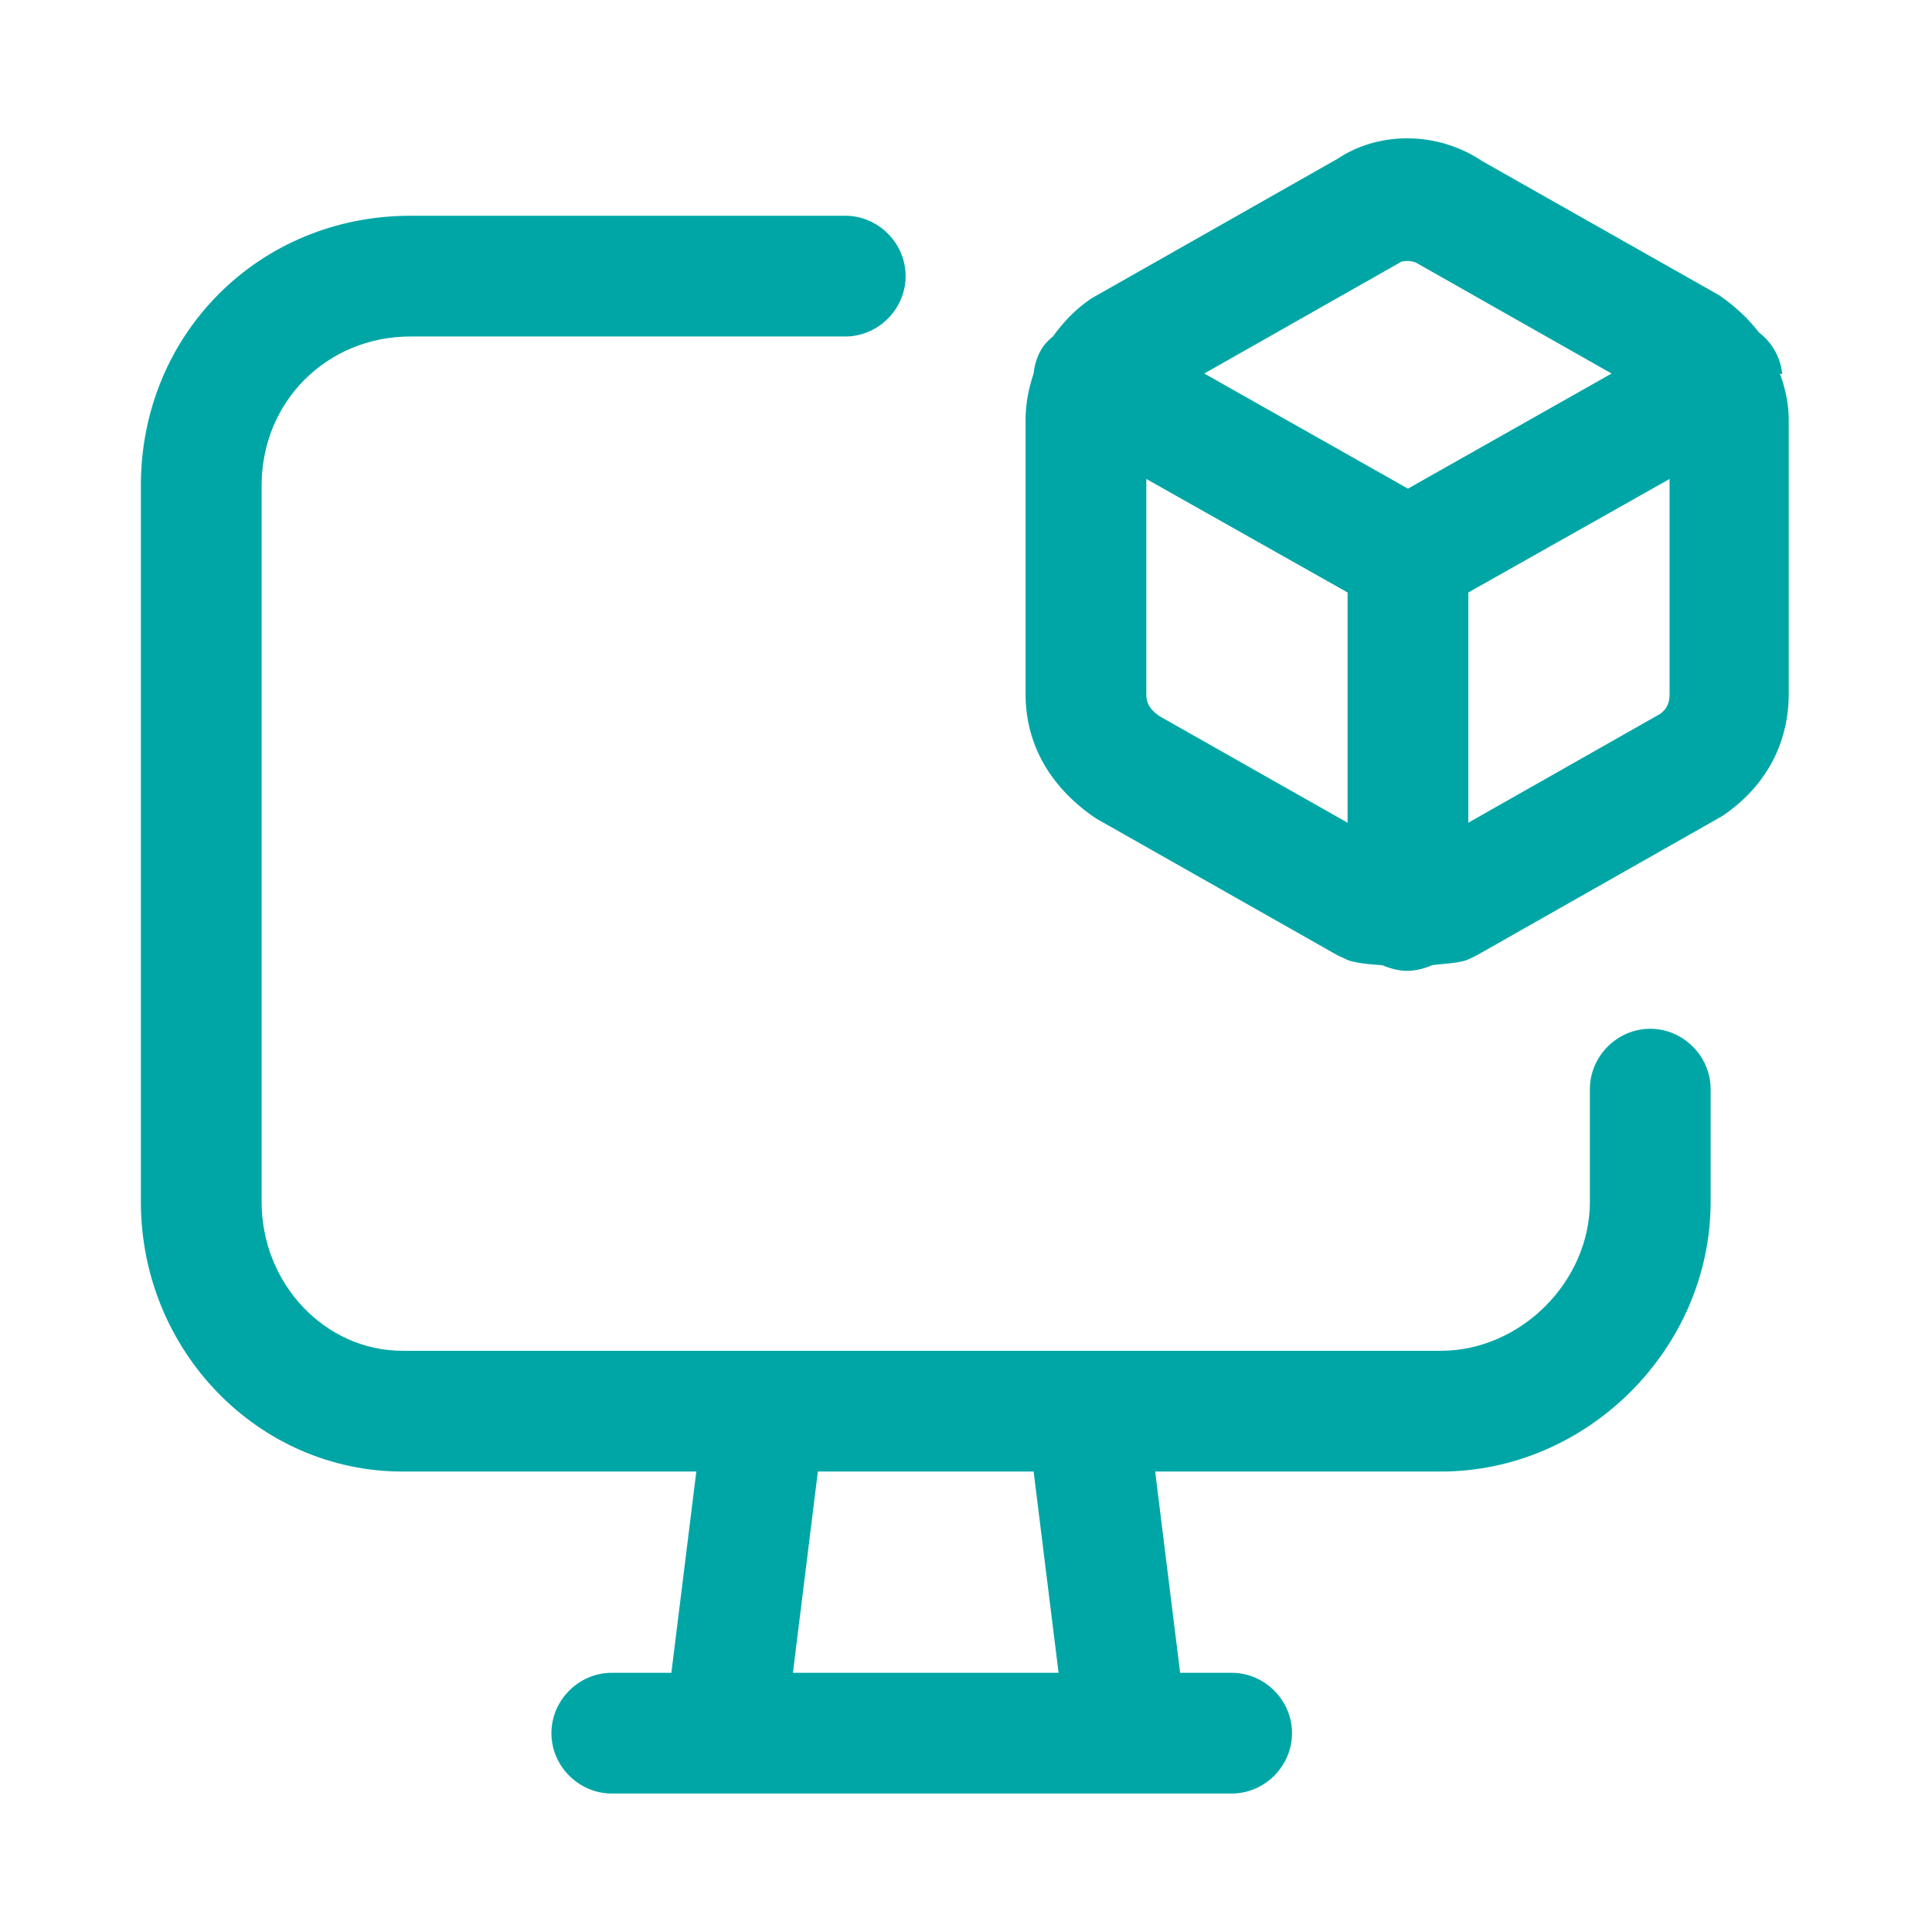 <svg xmlns="http://www.w3.org/2000/svg" viewBox="0 0 24 24"><path fill="#00a6a6" d="M22.14 4.65a.74.74 0 0 0-.29-.52c-.13-.17-.29-.32-.49-.46L18.41 2c-.55-.37-1.28-.37-1.79-.03L13.57 3.7c-.2.13-.36.3-.49.48-.06.05-.11.1-.15.17-.05.09-.08.19-.09.29-.06.18-.1.37-.1.58v3.4c0 .62.3 1.16.88 1.55l3 1.7s.09.04.13.06c.13.04.28.05.42.06.1.04.2.07.31.07s.22-.03.31-.07c.14-.02.29-.02.42-.06.05-.02.09-.04.13-.06l3.05-1.73c.54-.36.83-.9.83-1.52v-3.4c0-.2-.04-.39-.11-.58Zm-4.73-1.4s.12-.03.21.03l2.4 1.36-2.53 1.43-2.53-1.43 2.45-1.39Zm-3 5.65c-.15-.1-.17-.19-.17-.28V5.95l2.5 1.41v2.86L14.41 8.9Zm6.21-.03-2.38 1.35V7.36l2.5-1.41v2.67c0 .09-.02.18-.12.25Z"/><path fill="#00a6a6" d="M20.5 12.78c-.41 0-.75.34-.75.75v1.4c0 .99-.86 1.85-1.85 1.85H5c-.96 0-1.75-.83-1.75-1.85v-8.9c0-1.04.81-1.85 1.85-1.85h5.4c.41 0 .75-.34.75-.75s-.34-.75-.75-.75H5.1c-1.88 0-3.35 1.47-3.35 3.35v8.9c0 1.85 1.46 3.35 3.25 3.35h3.65l-.31 2.5H7.6c-.41 0-.75.34-.75.75s.34.75.75.75h7.7c.41 0 .75-.34.75-.75s-.34-.75-.75-.75h-.64l-.31-2.5h3.55c1.82 0 3.35-1.53 3.35-3.35v-1.4c0-.41-.34-.75-.75-.75Zm-7.35 8h-3.3l.31-2.5h2.68l.31 2.5Z"/></svg>